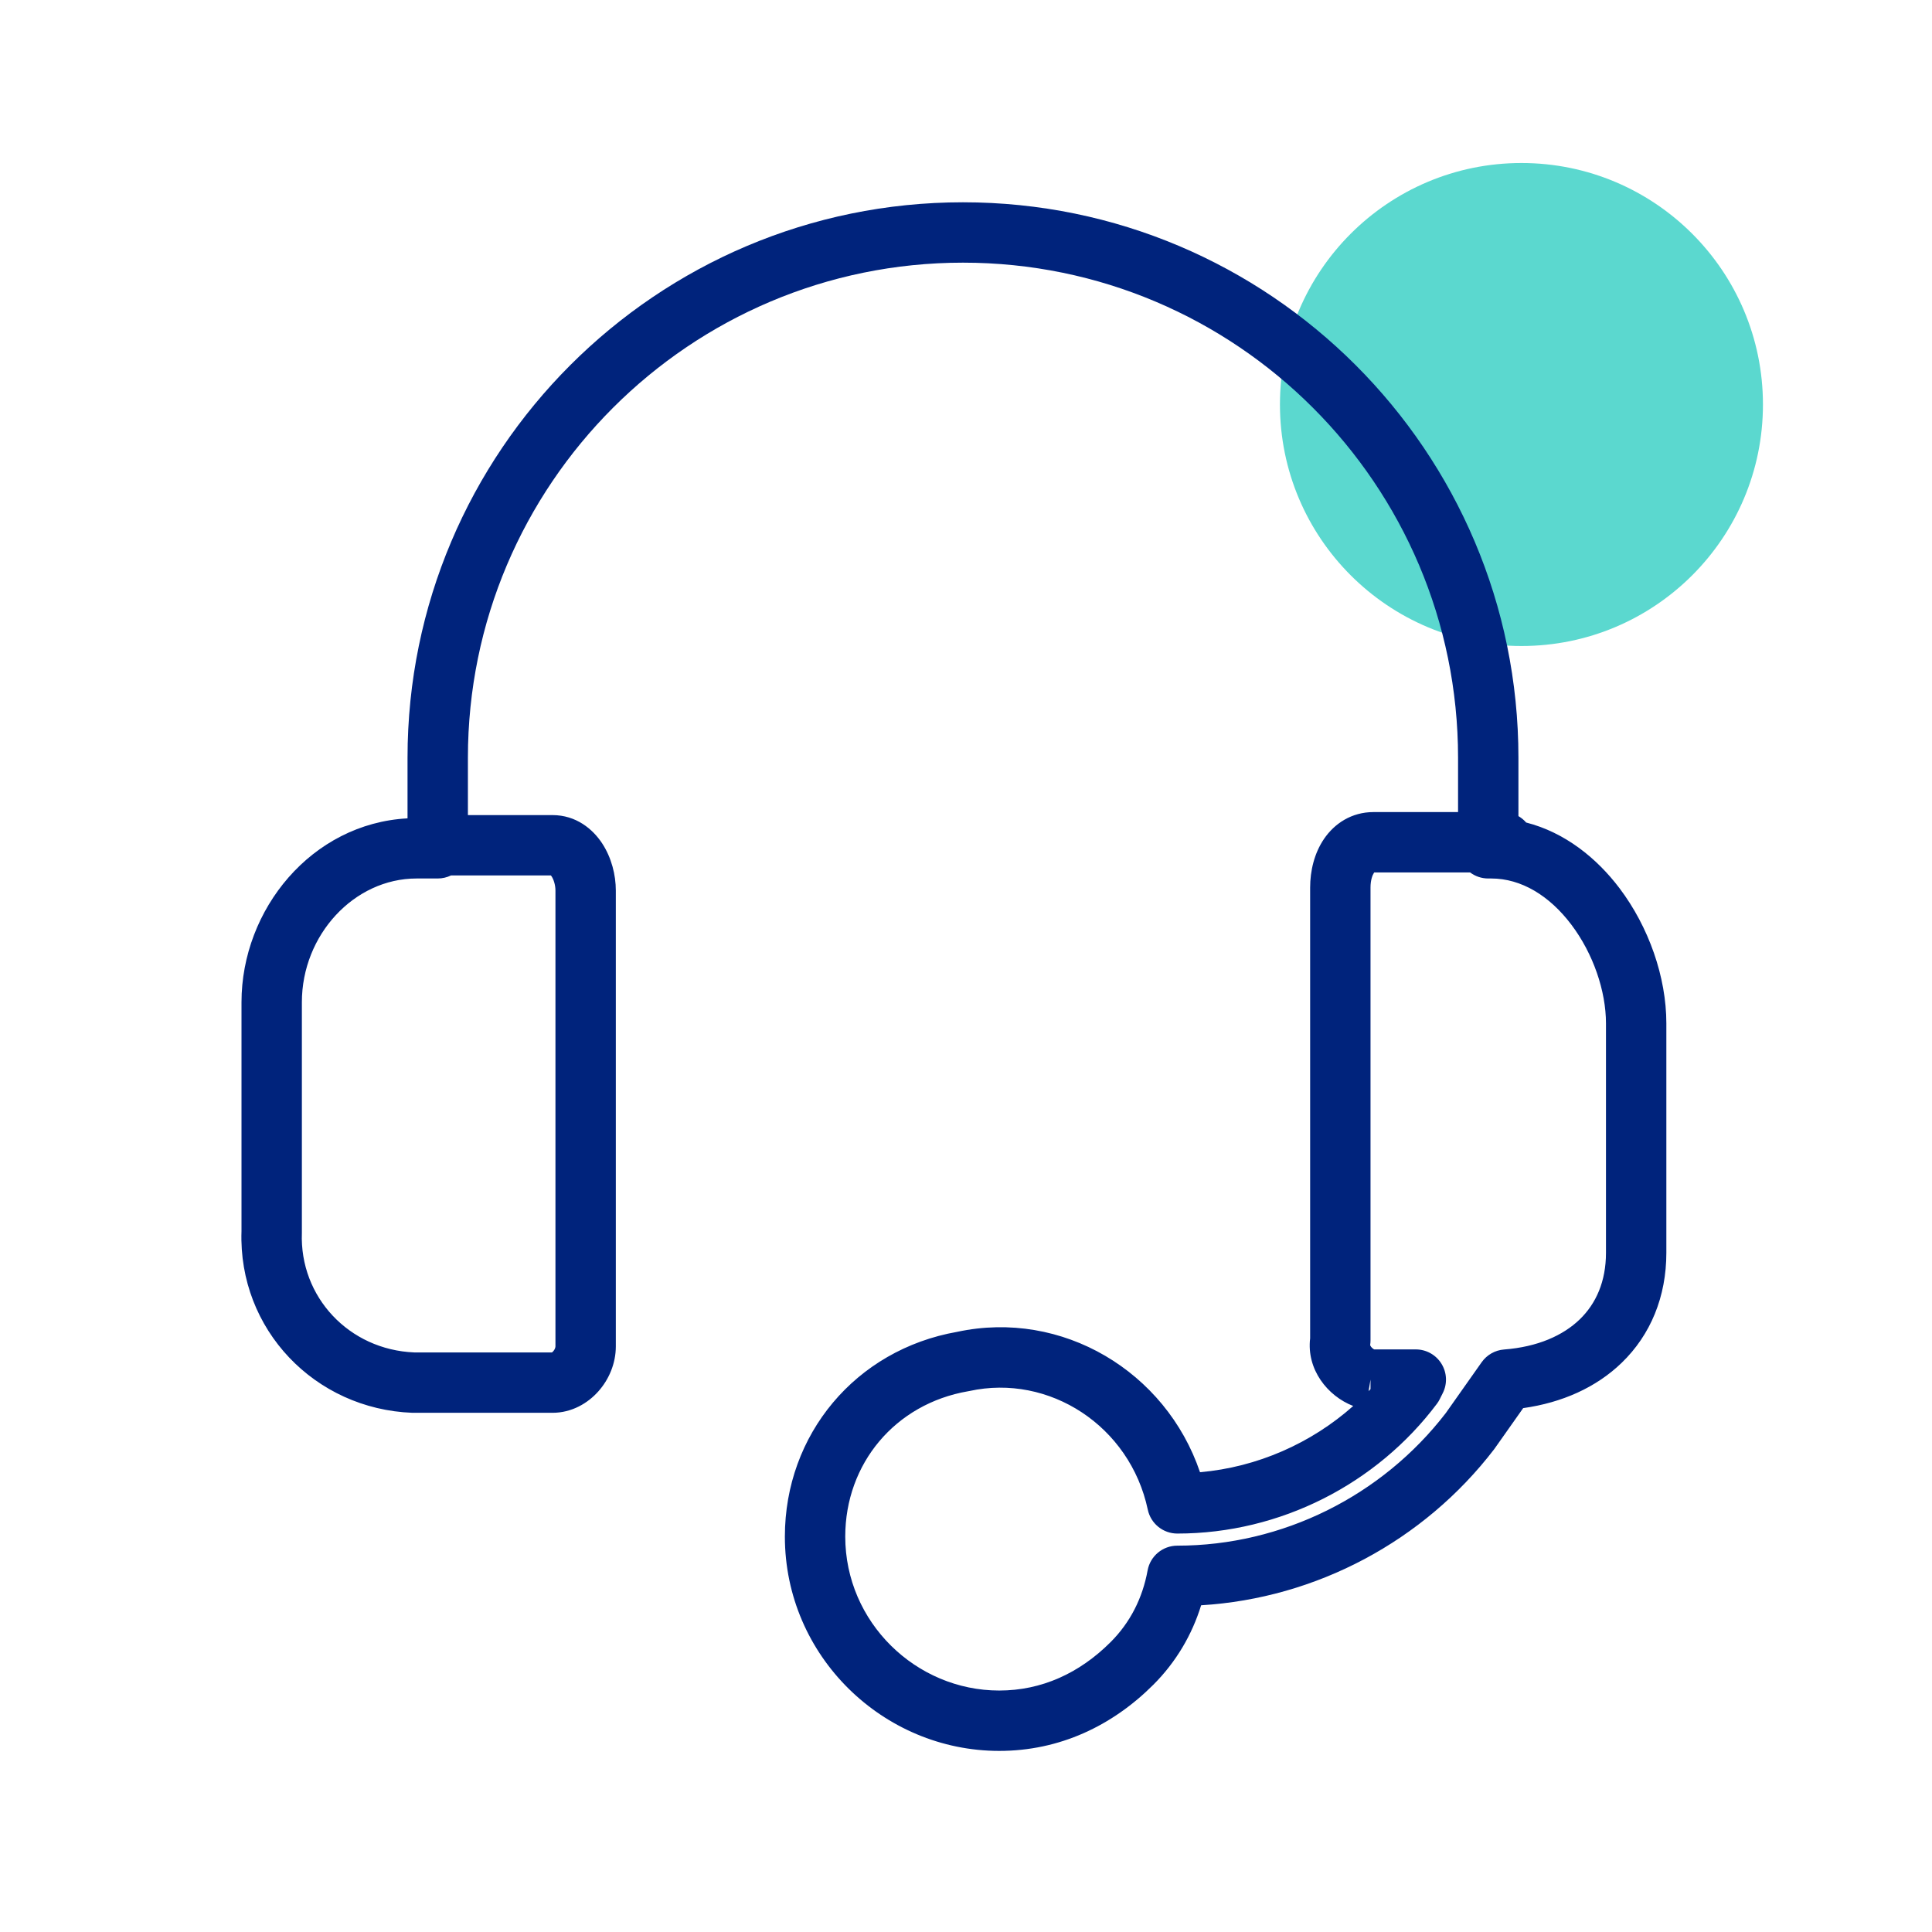 <?xml version="1.0" encoding="UTF-8"?> <svg xmlns="http://www.w3.org/2000/svg" width="64" height="64" fill="none" viewBox="0 0 64 64"><path fill="#5BD8CF" d="M50.4 21.4c4.418 0 8-3.581 8-8 0-4.418-3.582-8-8-8s-8 3.582-8 8c0 4.419 3.582 8 8 8z"></path><path fill="#00237C" fill-rule="evenodd" d="M13.5 25.101c0-10.152 8.248-18.4 18.4-18.4s18.4 8.248 18.4 18.4v1.934c.097.056.183.128.256.212 1.281.327 2.335 1.175 3.092 2.176.972 1.287 1.552 2.946 1.552 4.478v7.6c0 1.45-.52 2.717-1.48 3.644-.846.818-1.977 1.32-3.263 1.501l-.94 1.332-.023.032c-2.328 3.036-5.886 4.936-9.705 5.167-.303.98-.83 1.879-1.582 2.631-1.364 1.364-3.11 2.193-5.107 2.193-3.842 0-7.1-3.137-7.1-7.1 0-3.378 2.34-6.19 5.708-6.782 3.476-.748 6.911 1.311 8.044 4.65 1.902-.167 3.684-.959 5.075-2.194-.854-.33-1.55-1.213-1.427-2.243v-14.93c0-.552.136-1.136.461-1.614.343-.503.907-.887 1.639-.887h2.8v-1.8c0-9.047-7.352-16.4-16.4-16.4-9.048 0-16.4 7.352-16.4 16.4v1.9h2.8c.784 0 1.337.462 1.65.941.306.47.45 1.039.45 1.56V44.6c0 .57-.231 1.101-.578 1.49-.347.391-.878.711-1.522.711h-4.637c-3.23-.12-5.773-2.759-5.663-6.018v-7.582c0-3.076 2.323-5.922 5.5-6.092v-2.008zm1.437 3.9c-.132.064-.28.1-.437.1h-.7c-2.07 0-3.8 1.872-3.8 4.1v7.637c-.08 2.127 1.564 3.874 3.72 3.963h4.563c.008-.005.024-.016.045-.04.023-.025.043-.058.056-.09.013-.034.016-.058.016-.07v-15.1c0-.18-.056-.36-.125-.466L18.25 29h-3.313zm33.763-.1h-3.177l-.01.014c-.048.072-.113.238-.113.486v15c0 .052-.004.104-.012.156.002.008.009.03.034.062.022.027.05.051.078.07l.024.012H46.9c.347 0 .669.18.85.474.183.295.2.663.044.973l-.1.2c-.026.054-.058.105-.094.153-1.986 2.648-5.18 4.3-8.6 4.3-.472 0-.88-.33-.978-.792-.59-2.777-3.27-4.508-5.908-3.93l-.044.008c-2.42.417-4.07 2.4-4.07 4.814 0 2.837 2.342 5.1 5.1 5.1 1.403 0 2.657-.571 3.693-1.607.648-.648 1.057-1.46 1.223-2.372.087-.475.5-.82.984-.82 3.48 0 6.781-1.647 8.895-4.394l1.188-1.684c.172-.243.443-.397.74-.42 1.117-.086 1.956-.465 2.507-.997.54-.522.87-1.256.87-2.206v-7.6c0-1.067-.42-2.308-1.148-3.272-.726-.961-1.66-1.528-2.652-1.528h-.1c-.225 0-.433-.074-.6-.2zm-3.3 17.115l-.064.068.064-.383v.315zm-.013-1.463v.002z" clip-rule="evenodd"></path></svg> 
